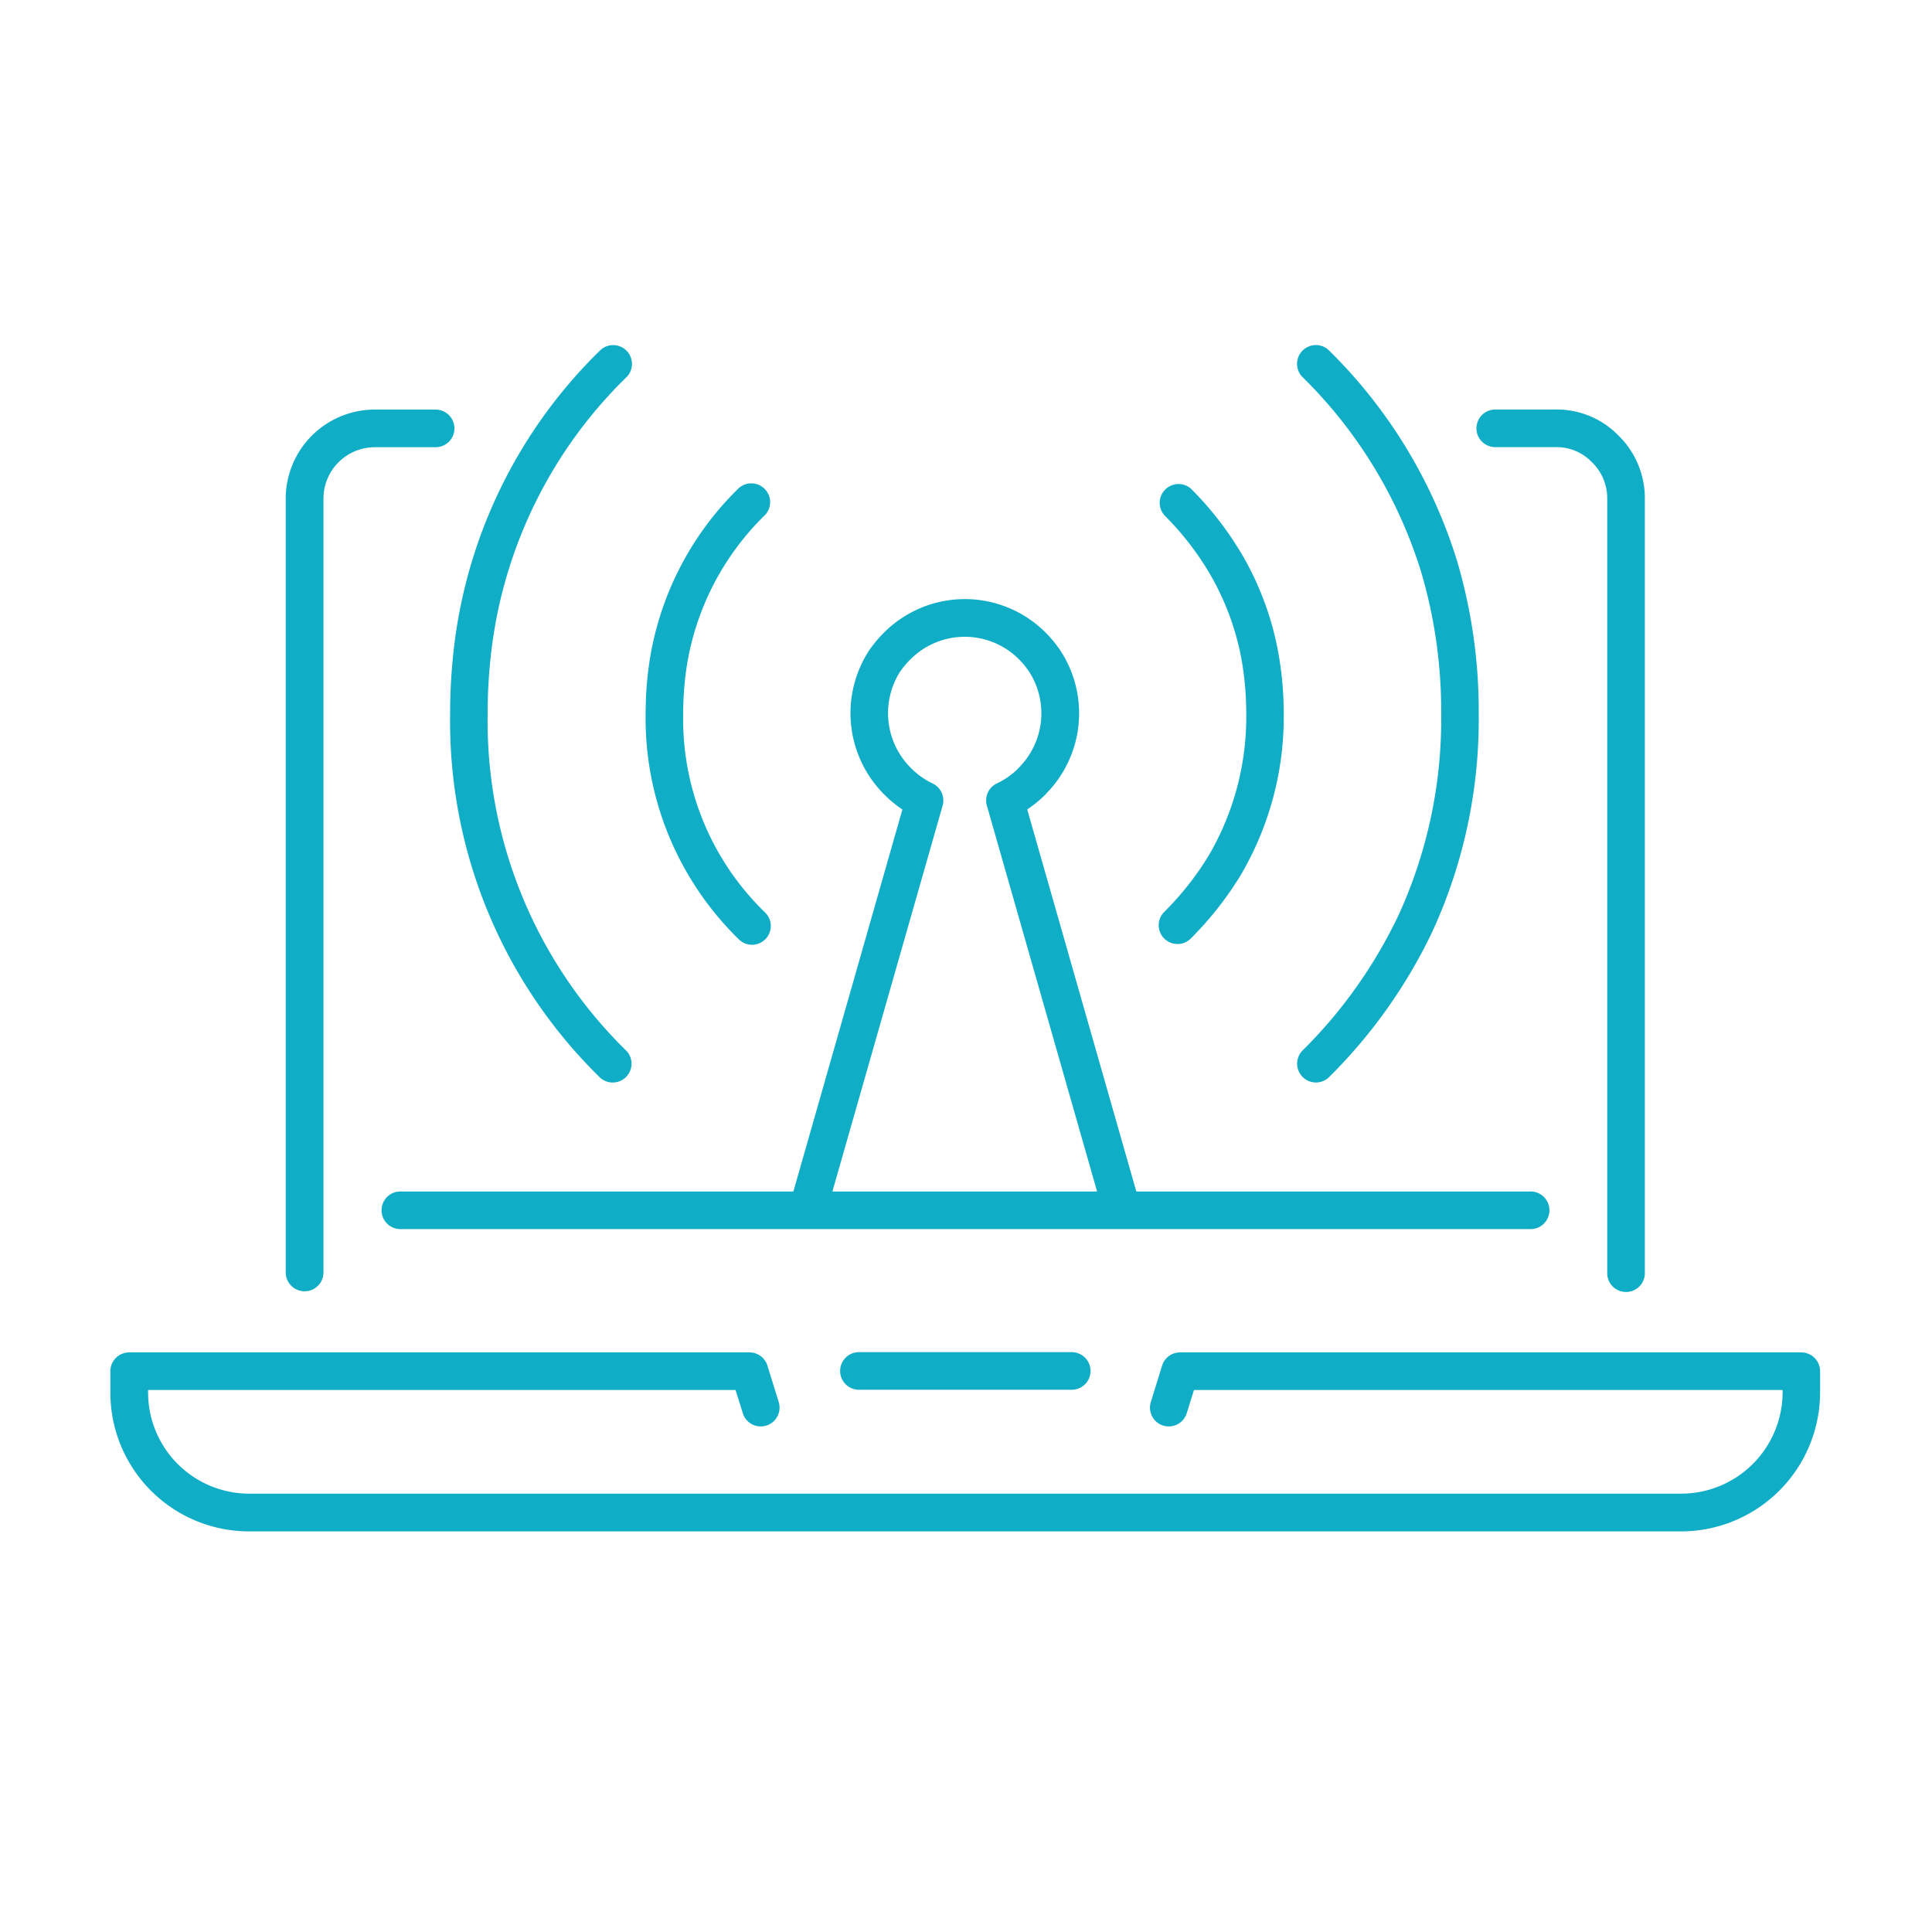 <?xml version="1.0" encoding="utf-8"?>
<svg xmlns="http://www.w3.org/2000/svg" width="80" height="80"><path fill="none" d="M0 0h80v80H0z"/><g fill="#10adc7"><path d="M48.178 37.791a.779.779 0 001.1 1.1 14.02 14.02 0 002.053-2.581 12.916 12.916 0 001.826-6.771 14.367 14.367 0 00-.2-2.37 12.481 12.481 0 00-1.5-4.159 13.583 13.583 0 00-2.137-2.769.779.779 0 00-1.1 1.1 12.039 12.039 0 011.894 2.451 10.946 10.946 0 011.317 3.641 12.972 12.972 0 01.174 2.128 11.36 11.36 0 01-1.6 5.941 12.414 12.414 0 01-1.827 2.289zM61.919 18.515h2.494a2.025 2.025 0 011.5.619 2.075 2.075 0 01.639 1.532v32.025a.779.779 0 101.557 0V20.664a3.619 3.619 0 00-1.094-2.632 3.561 3.561 0 00-2.6-1.075h-2.5a.779.779 0 000 1.558z"/><path d="M16.606 49.337a.779.779 0 100 1.557h46.746a.779.779 0 100-1.557h-16.3l-4.517-15.819a5.029 5.029 0 00.75-.613.859.859 0 00.071-.08 4.739 4.739 0 00.494-5.974l-.032-.041a4.808 4.808 0 00-.52-.615 4.729 4.729 0 00-6.7.007 4.889 4.889 0 00-.515.6.772.772 0 00-.044.056 4.757 4.757 0 00.572 6.037 4.908 4.908 0 00.755.625l-4.514 15.817zm22.426-15.978a.778.778 0 00-.42-.92 3.174 3.174 0 01-.909-.654 3.2 3.2 0 01-.414-4c.012-.013.022-.027.033-.042a3.313 3.313 0 01.383-.445 3.17 3.17 0 014.495.009 3.121 3.121 0 01.357.427.737.737 0 00.038.05 3.184 3.184 0 01-.428 4.025l-.036.042a3.14 3.14 0 01-.846.585.779.779 0 00-.421.92l4.564 15.981h-10.96z"/><path d="M53.91 43.525a.779.779 0 001.1 1.1 21.481 21.481 0 004.321-6.092 21.052 21.052 0 001.9-8.972 21.966 21.966 0 00-.889-6.308 20.833 20.833 0 00-5.335-8.766.779.779 0 00-1.1 1.1 19.284 19.284 0 014.945 8.114 20.362 20.362 0 01.825 5.861 19.5 19.5 0 01-1.758 8.314 19.924 19.924 0 01-4.009 5.649zM24.852 44.626a.779.779 0 001.1-1.1 19.108 19.108 0 01-5.76-13.963 21.761 21.761 0 01.17-2.736 18.982 18.982 0 015.608-11.238.779.779 0 00-1.1-1.1 20.511 20.511 0 00-6.05 12.146 23.388 23.388 0 00-.181 2.93 20.619 20.619 0 006.213 15.061zM35.539 55.99a.779.779 0 000 1.557h8.867a.779.779 0 000-1.557zM12.615 53.469a.779.779 0 00.779-.779V20.669a2.13 2.13 0 012.152-2.151h2.492a.779.779 0 000-1.558h-2.506a3.688 3.688 0 00-3.7 3.708v32.025a.779.779 0 00.783.776z"/><path d="M74.591 56H48.864a.777.777 0 00-.744.548l-.467 1.509a.778.778 0 101.487.46l.3-.96h24.374v.115a4.205 4.205 0 01-4.176 4.177h-59.33a4.19 4.19 0 01-4.176-4.176v-.116h24.326l.3.96a.778.778 0 101.487-.46l-.467-1.509a.778.778 0 00-.744-.548H5.349a.779.779 0 00-.779.779v.9a5.747 5.747 0 005.733 5.733h59.331a5.763 5.763 0 005.732-5.734v-.903a.778.778 0 00-.775-.775zM31.138 39.121a.778.778 0 00.551-1.328 11.148 11.148 0 01-3.4-8.246c0-.146 0-.29.009-.437a12.406 12.406 0 01.164-1.676 11.187 11.187 0 013.229-6.121.779.779 0 00-1.1-1.1 12.7 12.7 0 00-3.662 6.961 13.881 13.881 0 00-.186 1.885c-.005.159-.009.32-.01.505a12.788 12.788 0 003.858 9.329.774.774 0 00.547.228z"/></g></svg>